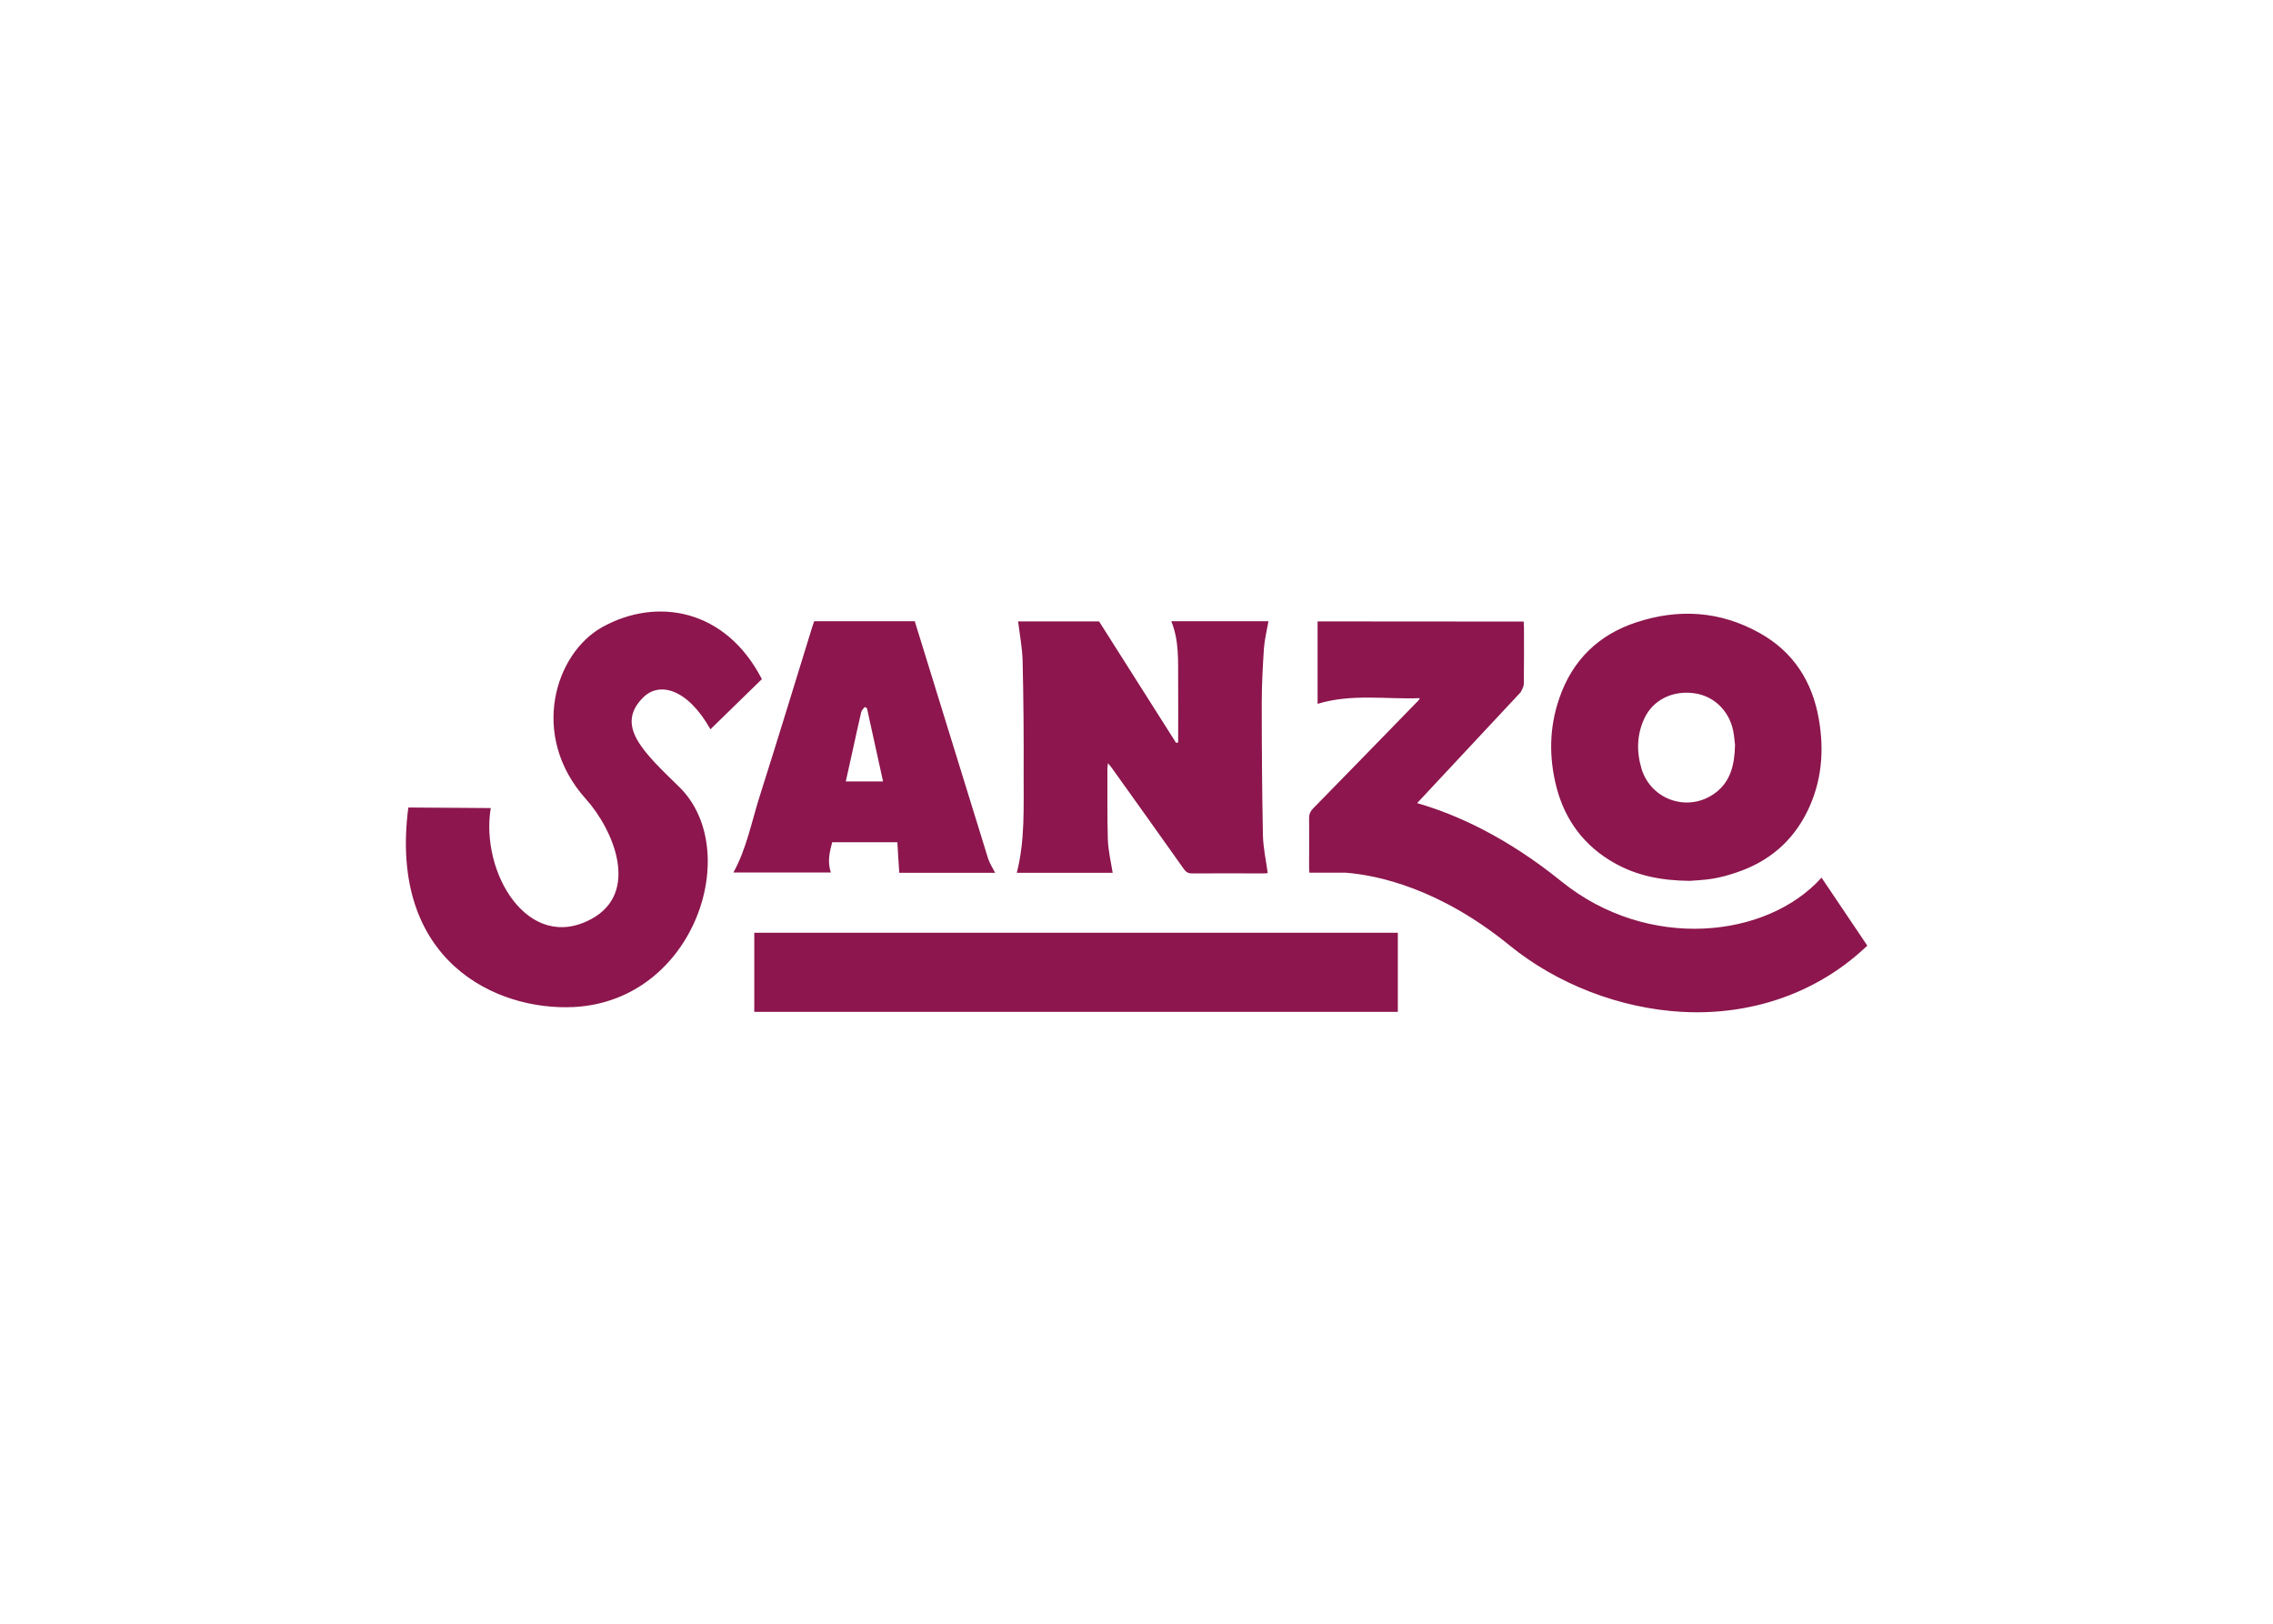 <svg clip-rule="evenodd" fill-rule="evenodd" stroke-linejoin="round" stroke-miterlimit="2" viewBox="0 0 560 400" xmlns="http://www.w3.org/2000/svg"><path d="m81.799.923c-.152.846-.36 1.691-.429 2.551-.111 1.718-.208 3.451-.208 5.17 0 4.186.028 8.385.111 12.571.028 1.192.291 2.37.457 3.59-.069 0-.208.028-.36.028-2.273 0-4.546-.014-6.82 0-.374 0-.568-.125-.776-.416-2.259-3.188-4.532-6.376-6.805-9.55-.097-.139-.208-.263-.388-.485-.028.236-.056.374-.056.499.014 2.259-.027 4.504.042 6.764.041 1.039.291 2.079.457 3.132h-9.092c.79-3.091.637-6.223.651-9.328.014-3.576-.014-7.152-.097-10.728-.027-1.247-.277-2.509-.429-3.784h7.678c2.412 3.812 4.865 7.665 7.305 11.518.069-.014.124-.027.194-.041 0-1.927.014-3.854 0-5.78-.014-1.913.111-3.853-.652-5.711zm32.808 22.926c-2.827-1.594-4.643-3.992-5.475-7.111-.748-2.855-.72-5.697.236-8.482 1.233-3.632 3.728-6.058 7.332-7.236 4.006-1.316 7.928-1.067 11.643.998 3.229 1.788 5.045 4.63 5.655 8.233.513 2.966.263 5.863-1.054 8.608-1.413 2.924-3.7 4.865-6.777 5.89-.735.25-1.483.458-2.246.583-.845.138-1.718.166-2.162.208-2.786-.028-5.059-.513-7.152-1.691zm2.855-13.75c-.734 1.552-.776 3.16-.291 4.796.915 3.035 4.533 4.199 7.041 2.273 1.4-1.067 1.788-2.606 1.83-4.519-.042-.291-.069-.845-.18-1.372-.402-1.913-1.871-3.299-3.729-3.534-2.023-.264-3.853.637-4.671 2.356zm-67.278-2.938c1.677 5.405 3.34 10.824 5.017 16.23.153.485.444.929.679 1.386h-9.092c-.069-.97-.125-1.913-.18-2.897h-6.182c-.249.929-.471 1.858-.125 2.869h-9.245c1.248-2.245 1.719-4.795 2.495-7.235 1.705-5.364 3.341-10.742 5.004-16.119.055-.153.111-.291.166-.472h9.536c.638 2.066 1.289 4.158 1.927 6.238zm-8.469 8.953h3.535c-.513-2.356-1.026-4.643-1.525-6.944l-.208-.124c-.111.152-.291.304-.333.471-.305 1.275-.568 2.564-.859 3.853-.194.901-.402 1.816-.61 2.744zm-15.801.513c6.113 5.96 1.511 20.25-9.952 20.874-7.401.388-17.63-4.366-15.731-18.919l7.817.055c-1.012 6.099 3.534 13.791 9.564 10.506 4.574-2.495 2.107-8.413-.555-11.379-5.364-5.988-2.924-13.791 1.567-16.286 5.114-2.842 11.67-1.788 15.135 4.934l-4.879 4.754c-2.203-3.908-4.879-4.532-6.389-3.007-2.675 2.675.041 5.17 3.423 8.468zm108.333 8.607 4.339 6.446c-4.283 4.102-9.98 6.32-16.162 6.32-.485 0-.97-.014-1.455-.042-5.863-.332-11.809-2.633-16.314-6.306-6.639-5.406-12.502-6.653-15.551-6.889h-3.424c-.013-.166-.027-.36-.027-.54 0-1.553.013-3.105 0-4.658 0-.36.11-.609.36-.873 3.313-3.382 6.625-6.777 9.924-10.173.083-.07.153-.139.208-.305-3.216.124-6.459-.444-9.688.54v-7.817c6.514 0 13.014.014 19.543.014 0 .194.027.36.027.527 0 1.801.014 3.589-.013 5.391 0 .277-.305.79-.305.79l-9.813 10.507c3.714 1.067 8.482 3.215 13.707 7.443 8.178 6.597 19.447 5.405 24.644-.375zm-40.181 5.226v7.499h-61.028v-7.499z" fill="#8c164d" transform="matrix(2.598 0 0 2.598 99.999 150.644)"/></svg>